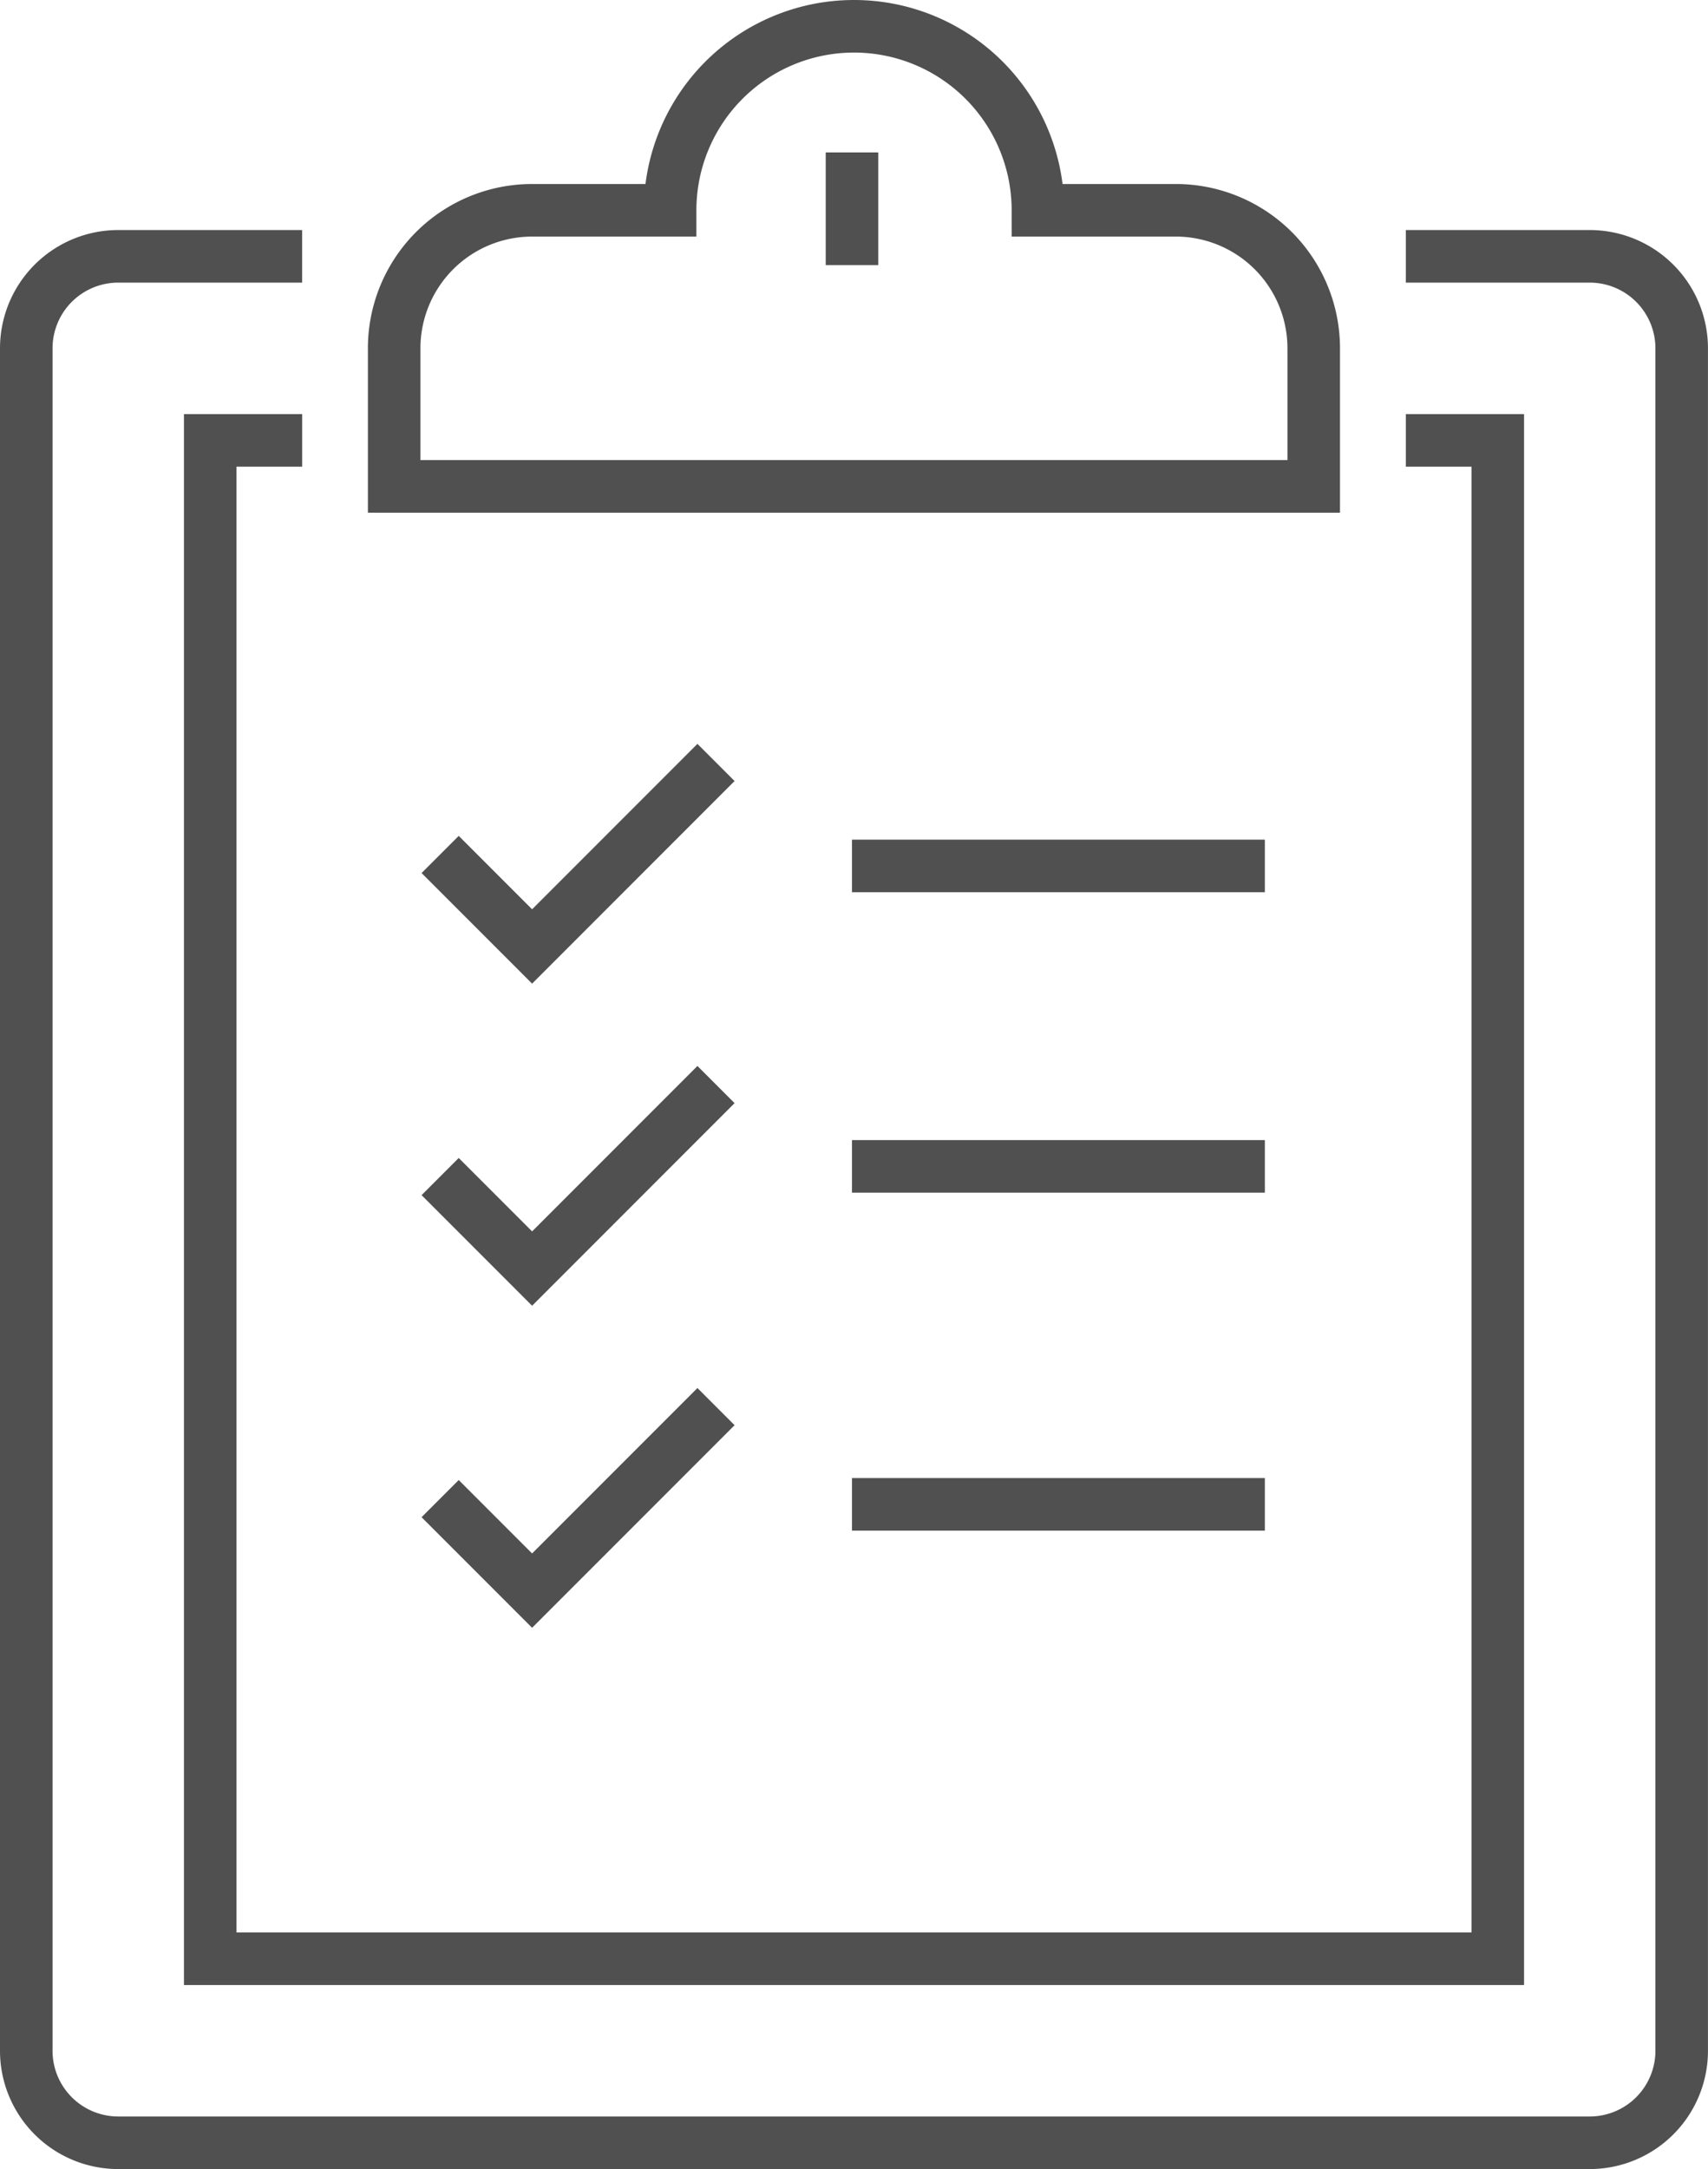 <svg xmlns="http://www.w3.org/2000/svg" width="45.507" height="57.759"><g data-name="Group 2921" fill="none" stroke="#505050" stroke-miterlimit="10" stroke-width="1.4"><path data-name="Path 4365" d="M37.456 6.826h4.9a2.45 2.45 0 012.45 2.45v45.333a2.45 2.45 0 01-2.45 2.45H3.15a2.45 2.45 0 01-2.45-2.45V9.276a2.45 2.45 0 012.45-2.45h4.9"/><path data-name="Path 4366" d="M37.456 11.727h2.45v40.432H5.601V11.727h2.45"/><path data-name="Path 4367" d="M31.33 5.6h-3.676a4.9 4.9 0 00-9.8 0h-3.676a3.675 3.675 0 00-3.676 3.676v3.676h24.5V9.276A3.675 3.675 0 0031.33 5.6z"/><path data-name="Line 84" d="M22.7 4.059v3"/><path data-name="Path 4368" d="M11.727 22.753l2.45 2.45 4.9-4.9"/><path data-name="Path 4369" d="M11.727 31.33l2.45 2.45 4.9-4.9"/><path data-name="Path 4370" d="M11.727 39.906l2.45 2.45 4.9-4.9"/><path data-name="Line 85" d="M22.7 23.059h11"/><path data-name="Line 86" d="M22.7 31.059h11"/><path data-name="Line 87" d="M22.7 40.059h11"/></g></svg>